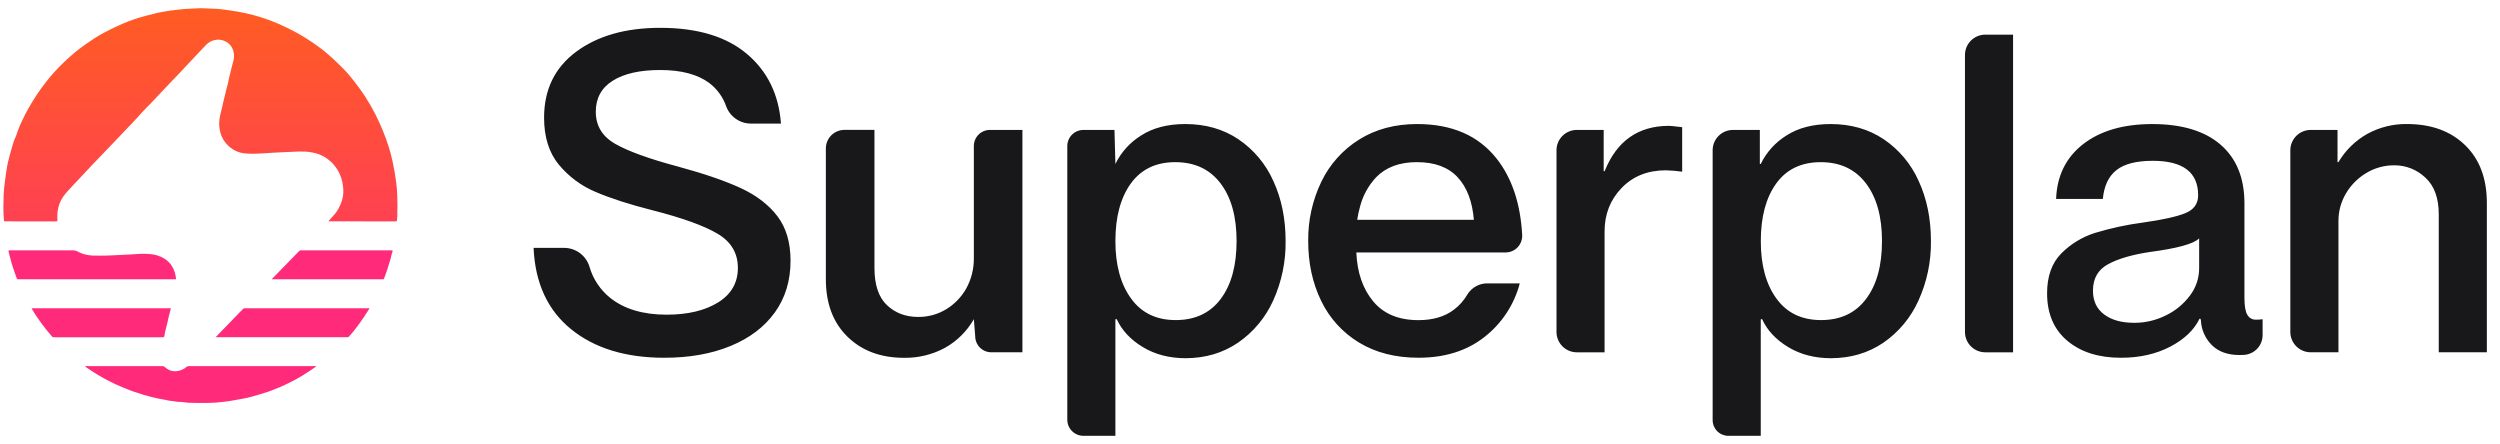 <svg width="152" height="27" viewBox="0 0 152 27" fill="none" xmlns="http://www.w3.org/2000/svg">
<g clip-path="url(#clip0_151_1305)">
<path fill-rule="evenodd" clip-rule="evenodd" d="M34.719 20.013C33.294 18.854 32.535 17.206 32.442 15.071H34.307C34.652 15.073 34.987 15.185 35.263 15.392C35.539 15.599 35.742 15.889 35.841 16.219C36.055 16.962 36.493 17.621 37.095 18.106C37.951 18.79 39.096 19.132 40.53 19.132C41.817 19.132 42.861 18.883 43.662 18.386C44.462 17.889 44.863 17.189 44.863 16.289C44.863 15.387 44.449 14.693 43.621 14.206C42.793 13.719 41.477 13.245 39.675 12.785C38.296 12.436 37.151 12.068 36.24 11.681C35.361 11.318 34.584 10.744 33.977 10.011C33.379 9.284 33.08 8.332 33.08 7.155C33.08 5.444 33.733 4.106 35.038 3.14C36.343 2.175 38.045 1.692 40.143 1.692C42.405 1.692 44.161 2.221 45.412 3.277C46.663 4.334 47.352 5.746 47.482 7.513H45.652C45.324 7.513 45.004 7.412 44.736 7.223C44.467 7.035 44.263 6.769 44.15 6.461C43.957 5.903 43.604 5.415 43.136 5.057C42.427 4.524 41.43 4.257 40.143 4.257C38.909 4.257 37.947 4.473 37.258 4.905C36.569 5.337 36.224 5.967 36.224 6.795C36.224 7.642 36.615 8.291 37.396 8.741C38.178 9.192 39.461 9.656 41.246 10.134C42.809 10.557 44.069 10.99 45.027 11.431C45.984 11.872 46.73 12.443 47.264 13.142C47.798 13.841 48.065 14.743 48.065 15.846C48.065 17.06 47.748 18.108 47.113 18.992C46.479 19.875 45.582 20.556 44.423 21.034C43.264 21.512 41.922 21.751 40.394 21.752C38.036 21.752 36.145 21.172 34.719 20.013ZM51.523 20.468C50.649 19.613 50.212 18.449 50.212 16.978V9.026C50.212 8.726 50.331 8.439 50.543 8.228C50.755 8.016 51.041 7.897 51.34 7.897H53.167V16.289C53.167 17.32 53.42 18.074 53.926 18.552C54.432 19.03 55.062 19.269 55.817 19.269C56.431 19.277 57.034 19.11 57.555 18.786C58.057 18.475 58.47 18.04 58.757 17.524C59.062 16.961 59.218 16.329 59.21 15.688V8.876C59.21 8.617 59.313 8.369 59.496 8.185C59.679 8.002 59.928 7.899 60.187 7.899H62.163V21.419H60.27C60.011 21.419 59.763 21.316 59.579 21.133C59.396 20.949 59.293 20.701 59.293 20.442L59.21 19.405C58.795 20.134 58.189 20.737 57.456 21.147C56.69 21.561 55.83 21.771 54.959 21.755C53.541 21.753 52.396 21.324 51.523 20.468ZM67.76 7.9H65.872C65.612 7.9 65.362 8.003 65.179 8.187C64.995 8.371 64.892 8.62 64.892 8.88V25.517C64.892 25.777 64.995 26.026 65.179 26.21C65.362 26.394 65.612 26.497 65.872 26.498H67.816V19.406H67.899C68.209 20.087 68.738 20.652 69.484 21.103C70.23 21.554 71.1 21.779 72.094 21.779C73.288 21.775 74.344 21.463 75.264 20.841C76.201 20.198 76.943 19.311 77.409 18.275C77.924 17.14 78.182 15.906 78.165 14.66C78.165 13.299 77.916 12.08 77.419 11.004C76.963 9.976 76.226 9.096 75.294 8.466C74.375 7.85 73.299 7.542 72.066 7.542C70.999 7.542 70.107 7.771 69.39 8.231C68.71 8.648 68.164 9.252 67.816 9.969L67.76 7.9ZM71.486 19.461C70.308 19.462 69.402 19.025 68.769 18.15C68.134 17.276 67.816 16.113 67.816 14.66C67.816 13.189 68.129 12.021 68.755 11.155C69.381 10.291 70.282 9.859 71.458 9.859C72.635 9.859 73.55 10.286 74.204 11.142C74.858 11.997 75.185 13.17 75.184 14.66C75.183 16.151 74.861 17.323 74.217 18.178C73.575 19.033 72.664 19.46 71.486 19.461ZM82.63 20.827C81.63 20.224 80.829 19.341 80.325 18.288C79.801 17.212 79.539 16.003 79.539 14.66C79.523 13.41 79.796 12.172 80.339 11.045C80.848 9.988 81.647 9.098 82.644 8.479C83.645 7.854 84.818 7.542 86.162 7.542C88.275 7.542 89.885 8.24 90.991 9.638C91.923 10.819 92.442 12.365 92.548 14.274C92.556 14.412 92.537 14.55 92.49 14.679C92.444 14.809 92.371 14.928 92.277 15.029C92.183 15.129 92.07 15.21 91.943 15.265C91.817 15.32 91.68 15.349 91.543 15.349H82.464C82.519 16.582 82.864 17.577 83.499 18.333C84.134 19.089 85.049 19.466 86.245 19.464C87.127 19.464 87.844 19.252 88.397 18.829C88.729 18.58 89.007 18.266 89.215 17.907C89.343 17.696 89.524 17.523 89.74 17.404C89.955 17.285 90.198 17.225 90.445 17.229H92.402C92.063 18.525 91.306 19.672 90.249 20.494C89.182 21.331 87.849 21.75 86.249 21.75C84.85 21.751 83.644 21.444 82.63 20.827ZM89.611 13.363C89.519 12.244 89.187 11.38 88.617 10.769C88.046 10.159 87.219 9.855 86.134 9.859C85.086 9.859 84.262 10.167 83.664 10.783C83.204 11.276 82.873 11.874 82.7 12.525C82.621 12.801 82.561 13.081 82.519 13.364L89.611 13.363ZM97.504 7.899H95.87C95.543 7.9 95.228 8.03 94.997 8.262C94.765 8.494 94.635 8.808 94.635 9.136V20.184C94.635 20.512 94.765 20.826 94.997 21.058C95.228 21.29 95.543 21.42 95.87 21.42H97.558V14.08C97.557 13.031 97.902 12.148 98.592 11.431C99.282 10.714 100.179 10.355 101.283 10.355C101.615 10.364 101.947 10.392 102.276 10.438V7.734C101.834 7.679 101.569 7.651 101.476 7.651C99.601 7.652 98.296 8.572 97.56 10.41H97.504V7.899ZM105.365 7.9H106.998V9.969H107.053C107.401 9.252 107.947 8.649 108.626 8.231C109.344 7.771 110.236 7.542 111.302 7.542C112.535 7.542 113.611 7.85 114.53 8.466C115.463 9.096 116.199 9.976 116.655 11.004C117.152 12.08 117.401 13.299 117.401 14.66C117.417 15.906 117.158 17.141 116.642 18.275C116.178 19.31 115.438 20.198 114.503 20.841C113.583 21.463 112.526 21.775 111.333 21.779C110.338 21.779 109.468 21.554 108.722 21.103C107.977 20.652 107.448 20.087 107.137 19.406H107.054V26.498H105.082C104.829 26.498 104.587 26.397 104.408 26.218C104.229 26.04 104.129 25.797 104.129 25.544V9.134C104.129 8.806 104.26 8.492 104.491 8.261C104.723 8.03 105.037 7.9 105.365 7.9ZM108.006 18.15C108.639 19.025 109.545 19.462 110.723 19.461C111.901 19.46 112.812 19.033 113.455 18.178C114.102 17.323 114.425 16.151 114.425 14.66C114.425 13.17 114.098 11.997 113.445 11.142C112.791 10.286 111.876 9.859 110.699 9.859C109.522 9.859 108.62 10.291 107.995 11.155C107.369 12.021 107.057 13.189 107.057 14.66C107.055 16.113 107.371 17.276 108.006 18.15ZM122.395 2.106H120.705C120.378 2.106 120.064 2.236 119.833 2.467C119.601 2.698 119.471 3.011 119.47 3.338V20.185C119.47 20.512 119.6 20.827 119.832 21.058C120.063 21.29 120.378 21.42 120.705 21.42H122.395V2.106ZM125.691 20.717C124.872 20.027 124.463 19.066 124.463 17.833C124.463 16.804 124.748 15.999 125.318 15.418C125.89 14.839 126.594 14.409 127.369 14.163C128.33 13.871 129.313 13.659 130.308 13.529C131.486 13.363 132.337 13.175 132.861 12.963C133.385 12.752 133.647 12.389 133.647 11.873C133.647 10.476 132.728 9.777 130.888 9.777C129.894 9.777 129.158 9.965 128.68 10.342C128.203 10.718 127.927 11.303 127.852 12.095H125.011C125.065 10.678 125.617 9.566 126.665 8.756C127.714 7.946 129.113 7.542 130.861 7.543C132.664 7.543 134.048 7.962 135.014 8.798C135.98 9.635 136.463 10.826 136.462 12.371V18.111C136.462 18.608 136.522 18.953 136.642 19.146C136.693 19.236 136.767 19.311 136.857 19.362C136.946 19.413 137.049 19.438 137.152 19.435C137.291 19.439 137.43 19.43 137.567 19.408V20.364C137.569 20.668 137.456 20.963 137.251 21.188C137.045 21.412 136.762 21.551 136.458 21.576C136.36 21.582 136.261 21.585 136.159 21.585C135.442 21.585 134.881 21.383 134.476 20.978C134.072 20.574 133.835 20.032 133.814 19.46L133.786 19.378H133.731C133.403 20.06 132.81 20.626 131.953 21.075C131.096 21.524 130.098 21.75 128.959 21.752C127.598 21.752 126.509 21.407 125.691 20.717ZM127.929 19.116C128.379 19.456 128.99 19.627 129.764 19.627C130.434 19.629 131.096 19.473 131.695 19.171C132.274 18.892 132.775 18.476 133.157 17.959C133.514 17.486 133.708 16.91 133.708 16.317V14.494C133.378 14.826 132.376 15.102 130.702 15.322C129.616 15.487 128.769 15.736 128.163 16.068C127.556 16.401 127.253 16.934 127.252 17.669C127.251 18.294 127.476 18.776 127.927 19.116H127.929ZM142.122 7.9H140.489C140.161 7.9 139.846 8.03 139.615 8.262C139.383 8.493 139.252 8.808 139.252 9.136V20.184C139.253 20.511 139.383 20.826 139.615 21.057C139.847 21.289 140.161 21.419 140.489 21.419H142.178V13.417C142.179 12.845 142.331 12.283 142.619 11.789C142.915 11.273 143.338 10.841 143.847 10.533C144.365 10.214 144.963 10.047 145.571 10.051C146.274 10.046 146.952 10.313 147.461 10.797C148.005 11.295 148.276 12.04 148.276 13.035V21.419H151.201V12.341C151.201 10.851 150.759 9.679 149.876 8.823C148.993 7.968 147.815 7.541 146.344 7.541C145.507 7.529 144.68 7.733 143.944 8.133C143.213 8.542 142.604 9.136 142.178 9.857H142.122V7.9Z" fill="#18181A"/>
<path d="M19.962 13.458C20.096 13.288 20.239 13.153 20.365 13.003C20.516 12.823 20.621 12.62 20.712 12.407C20.83 12.134 20.887 11.849 20.875 11.554C20.861 11.224 20.796 10.902 20.662 10.599C20.479 10.19 20.2 9.856 19.829 9.604C19.558 9.419 19.257 9.316 18.931 9.26C18.675 9.215 18.421 9.205 18.165 9.213C17.864 9.222 17.564 9.236 17.264 9.252C16.86 9.273 16.455 9.29 16.052 9.321C15.687 9.349 15.32 9.36 14.957 9.334C14.491 9.3 14.09 9.107 13.774 8.751C13.464 8.403 13.335 7.991 13.327 7.534C13.32 7.178 13.427 6.841 13.511 6.5C13.544 6.368 13.563 6.232 13.6 6.102C13.681 5.821 13.727 5.532 13.812 5.252C13.881 5.026 13.905 4.786 13.972 4.558C14.026 4.369 14.058 4.175 14.112 3.986C14.18 3.75 14.257 3.508 14.22 3.26C14.168 2.915 14 2.643 13.665 2.497C13.402 2.384 13.14 2.387 12.878 2.491C12.735 2.548 12.614 2.644 12.507 2.753C12.365 2.896 12.229 3.044 12.091 3.191C11.696 3.611 11.305 4.034 10.907 4.451C10.622 4.748 10.34 5.047 10.054 5.344C9.764 5.645 9.48 5.954 9.192 6.259C9.022 6.439 8.836 6.605 8.672 6.792C8.26 7.264 7.819 7.707 7.39 8.163C6.806 8.782 6.212 9.392 5.624 10.007C5.352 10.293 5.084 10.584 4.814 10.872C4.563 11.14 4.306 11.404 4.061 11.678C3.802 11.968 3.611 12.301 3.533 12.684C3.487 12.906 3.473 13.135 3.492 13.363C3.498 13.441 3.475 13.46 3.397 13.46C2.376 13.457 1.356 13.457 0.335 13.459C0.266 13.459 0.244 13.445 0.237 13.37C0.194 12.873 0.202 12.374 0.22 11.877C0.231 11.567 0.27 11.257 0.311 10.948C0.35 10.644 0.389 10.34 0.448 10.04C0.484 9.857 0.531 9.673 0.579 9.49C0.626 9.312 0.673 9.134 0.726 8.958C0.789 8.747 0.848 8.533 0.947 8.332C0.997 8.23 1.026 8.113 1.064 8.002C1.145 7.768 1.249 7.544 1.353 7.321C1.466 7.078 1.588 6.839 1.719 6.606C1.884 6.311 2.061 6.024 2.248 5.743C2.405 5.505 2.574 5.277 2.747 5.051C3.105 4.58 3.504 4.145 3.934 3.738C4.328 3.365 4.743 3.015 5.188 2.703C5.559 2.443 5.937 2.191 6.339 1.979C6.601 1.842 6.864 1.709 7.134 1.586C7.351 1.488 7.57 1.389 7.792 1.305C8.002 1.226 8.213 1.149 8.428 1.084C8.742 0.989 9.06 0.911 9.379 0.83C9.705 0.746 10.035 0.691 10.367 0.642C10.556 0.615 10.747 0.593 10.939 0.574C11.197 0.55 11.456 0.526 11.715 0.521C11.92 0.517 12.126 0.492 12.329 0.502C12.733 0.523 13.137 0.52 13.54 0.572C13.859 0.613 14.176 0.661 14.493 0.715C14.794 0.765 15.09 0.836 15.382 0.912C15.899 1.047 16.404 1.223 16.896 1.432C17.24 1.579 17.576 1.746 17.908 1.92C18.406 2.182 18.875 2.487 19.33 2.815C19.631 3.031 19.917 3.267 20.191 3.518C20.427 3.735 20.655 3.96 20.882 4.186C21.113 4.417 21.323 4.67 21.523 4.929C21.772 5.252 22.016 5.58 22.236 5.925C22.451 6.262 22.648 6.606 22.829 6.962C22.997 7.294 23.151 7.631 23.29 7.977C23.411 8.279 23.525 8.582 23.622 8.892C23.716 9.188 23.798 9.488 23.863 9.792C23.91 10.01 23.952 10.23 23.992 10.45C24.028 10.651 24.057 10.853 24.085 11.056C24.122 11.327 24.141 11.6 24.153 11.873C24.172 12.306 24.166 12.739 24.155 13.173C24.154 13.231 24.135 13.29 24.139 13.347C24.147 13.452 24.094 13.46 24.007 13.46C22.697 13.457 21.387 13.458 20.077 13.458H19.959H19.962Z" fill="url(#paint0_linear_151_1305)"/>
<path d="M19.225 22.279C19.095 22.368 18.966 22.46 18.835 22.548C18.506 22.769 18.166 22.975 17.814 23.157C17.472 23.333 17.127 23.507 16.764 23.64C16.605 23.698 16.452 23.774 16.29 23.821C16.119 23.871 15.952 23.932 15.781 23.98C15.621 24.025 15.46 24.069 15.3 24.119C15.141 24.168 14.975 24.198 14.81 24.231C14.625 24.268 14.437 24.294 14.254 24.332C14.018 24.381 13.779 24.407 13.542 24.437C13.256 24.473 12.966 24.491 12.678 24.496C12.285 24.503 11.891 24.5 11.498 24.489C11.301 24.483 11.111 24.431 10.916 24.435C10.739 24.438 10.57 24.384 10.394 24.375C10.271 24.369 10.152 24.324 10.028 24.306C9.754 24.264 9.483 24.206 9.214 24.138C8.841 24.042 8.471 23.936 8.109 23.805C7.869 23.718 7.633 23.622 7.397 23.524C7.153 23.423 6.915 23.313 6.681 23.194C6.422 23.062 6.167 22.924 5.919 22.771C5.717 22.648 5.518 22.523 5.324 22.388C5.274 22.352 5.215 22.327 5.178 22.271C5.209 22.251 5.237 22.26 5.263 22.26C6.797 22.259 8.332 22.26 9.866 22.259C9.928 22.259 9.974 22.273 10.022 22.317C10.29 22.562 10.597 22.632 10.949 22.523C11.092 22.479 11.219 22.413 11.329 22.316C11.38 22.272 11.431 22.259 11.496 22.259C13.024 22.26 14.553 22.26 16.081 22.26C17.096 22.26 18.111 22.26 19.125 22.26H19.216L19.224 22.278L19.225 22.279Z" fill="#FF2A79"/>
<path d="M7.985 15.466C8.365 15.442 8.745 15.41 9.126 15.448C9.264 15.461 9.4 15.479 9.533 15.52C9.896 15.632 10.209 15.814 10.428 16.139C10.599 16.392 10.676 16.673 10.708 16.972C10.679 16.988 10.645 16.979 10.613 16.979C7.455 16.98 4.297 16.979 1.139 16.981C1.063 16.981 1.032 16.962 1.006 16.887C0.873 16.507 0.727 16.133 0.636 15.74C0.603 15.598 0.561 15.457 0.524 15.316C0.504 15.242 0.518 15.22 0.597 15.22C1.329 15.223 2.061 15.222 2.793 15.222C3.334 15.222 3.876 15.224 4.417 15.22C4.527 15.22 4.624 15.24 4.723 15.295C4.939 15.415 5.174 15.485 5.42 15.519C5.646 15.55 5.872 15.541 6.098 15.543C6.675 15.55 7.251 15.494 7.827 15.476C7.849 15.475 7.87 15.477 7.891 15.478C7.924 15.482 7.956 15.491 7.986 15.466L7.985 15.466Z" fill="#FF2A79"/>
<path d="M22.473 18.741C22.36 18.915 22.261 19.072 22.159 19.227C21.949 19.55 21.721 19.86 21.48 20.16C21.398 20.262 21.309 20.357 21.224 20.457C21.197 20.489 21.168 20.504 21.123 20.503C18.47 20.502 15.816 20.502 13.163 20.502C13.154 20.502 13.145 20.5 13.118 20.497C13.198 20.413 13.271 20.338 13.342 20.261C13.67 19.91 14.02 19.581 14.343 19.225C14.481 19.073 14.634 18.934 14.776 18.786C14.822 18.738 14.873 18.741 14.929 18.741C16.536 18.741 18.145 18.741 19.753 18.741C20.616 18.741 21.48 18.741 22.344 18.741C22.378 18.741 22.411 18.741 22.473 18.741V18.741Z" fill="#FF2A79"/>
<path d="M1.93 18.741C1.973 18.741 2.007 18.741 2.04 18.741C4.786 18.741 7.532 18.741 10.278 18.741C10.396 18.741 10.402 18.742 10.364 18.862C10.287 19.104 10.235 19.352 10.183 19.599C10.126 19.871 10.031 20.134 9.999 20.411C9.991 20.478 9.961 20.505 9.886 20.505C7.678 20.502 5.47 20.502 3.262 20.505C3.185 20.505 3.158 20.453 3.12 20.41C2.907 20.164 2.703 19.911 2.511 19.648C2.307 19.368 2.111 19.083 1.94 18.781C1.936 18.773 1.935 18.764 1.93 18.741V18.741Z" fill="#FF2A79"/>
<path d="M16.515 16.98C16.878 16.608 17.221 16.257 17.564 15.906C17.769 15.695 17.975 15.485 18.179 15.273C18.214 15.237 18.249 15.221 18.299 15.221C20.131 15.222 21.963 15.223 23.796 15.22C23.909 15.22 23.869 15.291 23.855 15.328C23.799 15.471 23.78 15.623 23.737 15.769C23.622 16.168 23.496 16.563 23.343 16.949C23.335 16.97 23.328 16.979 23.307 16.979C23.286 16.979 23.264 16.979 23.243 16.979C21.039 16.979 18.835 16.979 16.631 16.979C16.601 16.979 16.572 16.979 16.515 16.979V16.98Z" fill="#FF2A79"/>
<path d="M7.985 15.466C7.956 15.49 7.923 15.482 7.891 15.477C7.921 15.461 7.952 15.459 7.985 15.466Z" fill="url(#paint1_linear_151_1305)"/>
</g>
<defs>
<linearGradient id="paint0_linear_151_1305" x1="12.185" y1="0.5" x2="12.185" y2="24.5" gradientUnits="userSpaceOnUse">
<stop stop-color="#FF5C23"/>
<stop offset="1" stop-color="#FF2A79"/>
</linearGradient>
<linearGradient id="paint1_linear_151_1305" x1="12.185" y1="0.5" x2="12.185" y2="24.5" gradientUnits="userSpaceOnUse">
<stop stop-color="#FF5C23"/>
<stop offset="1" stop-color="#FF2A79"/>
</linearGradient>
<clipPath id="clip0_151_1305">
<rect width="151.185" height="26" fill="white" transform="translate(0.206 0.5)"/>
</clipPath>
</defs>
</svg>
